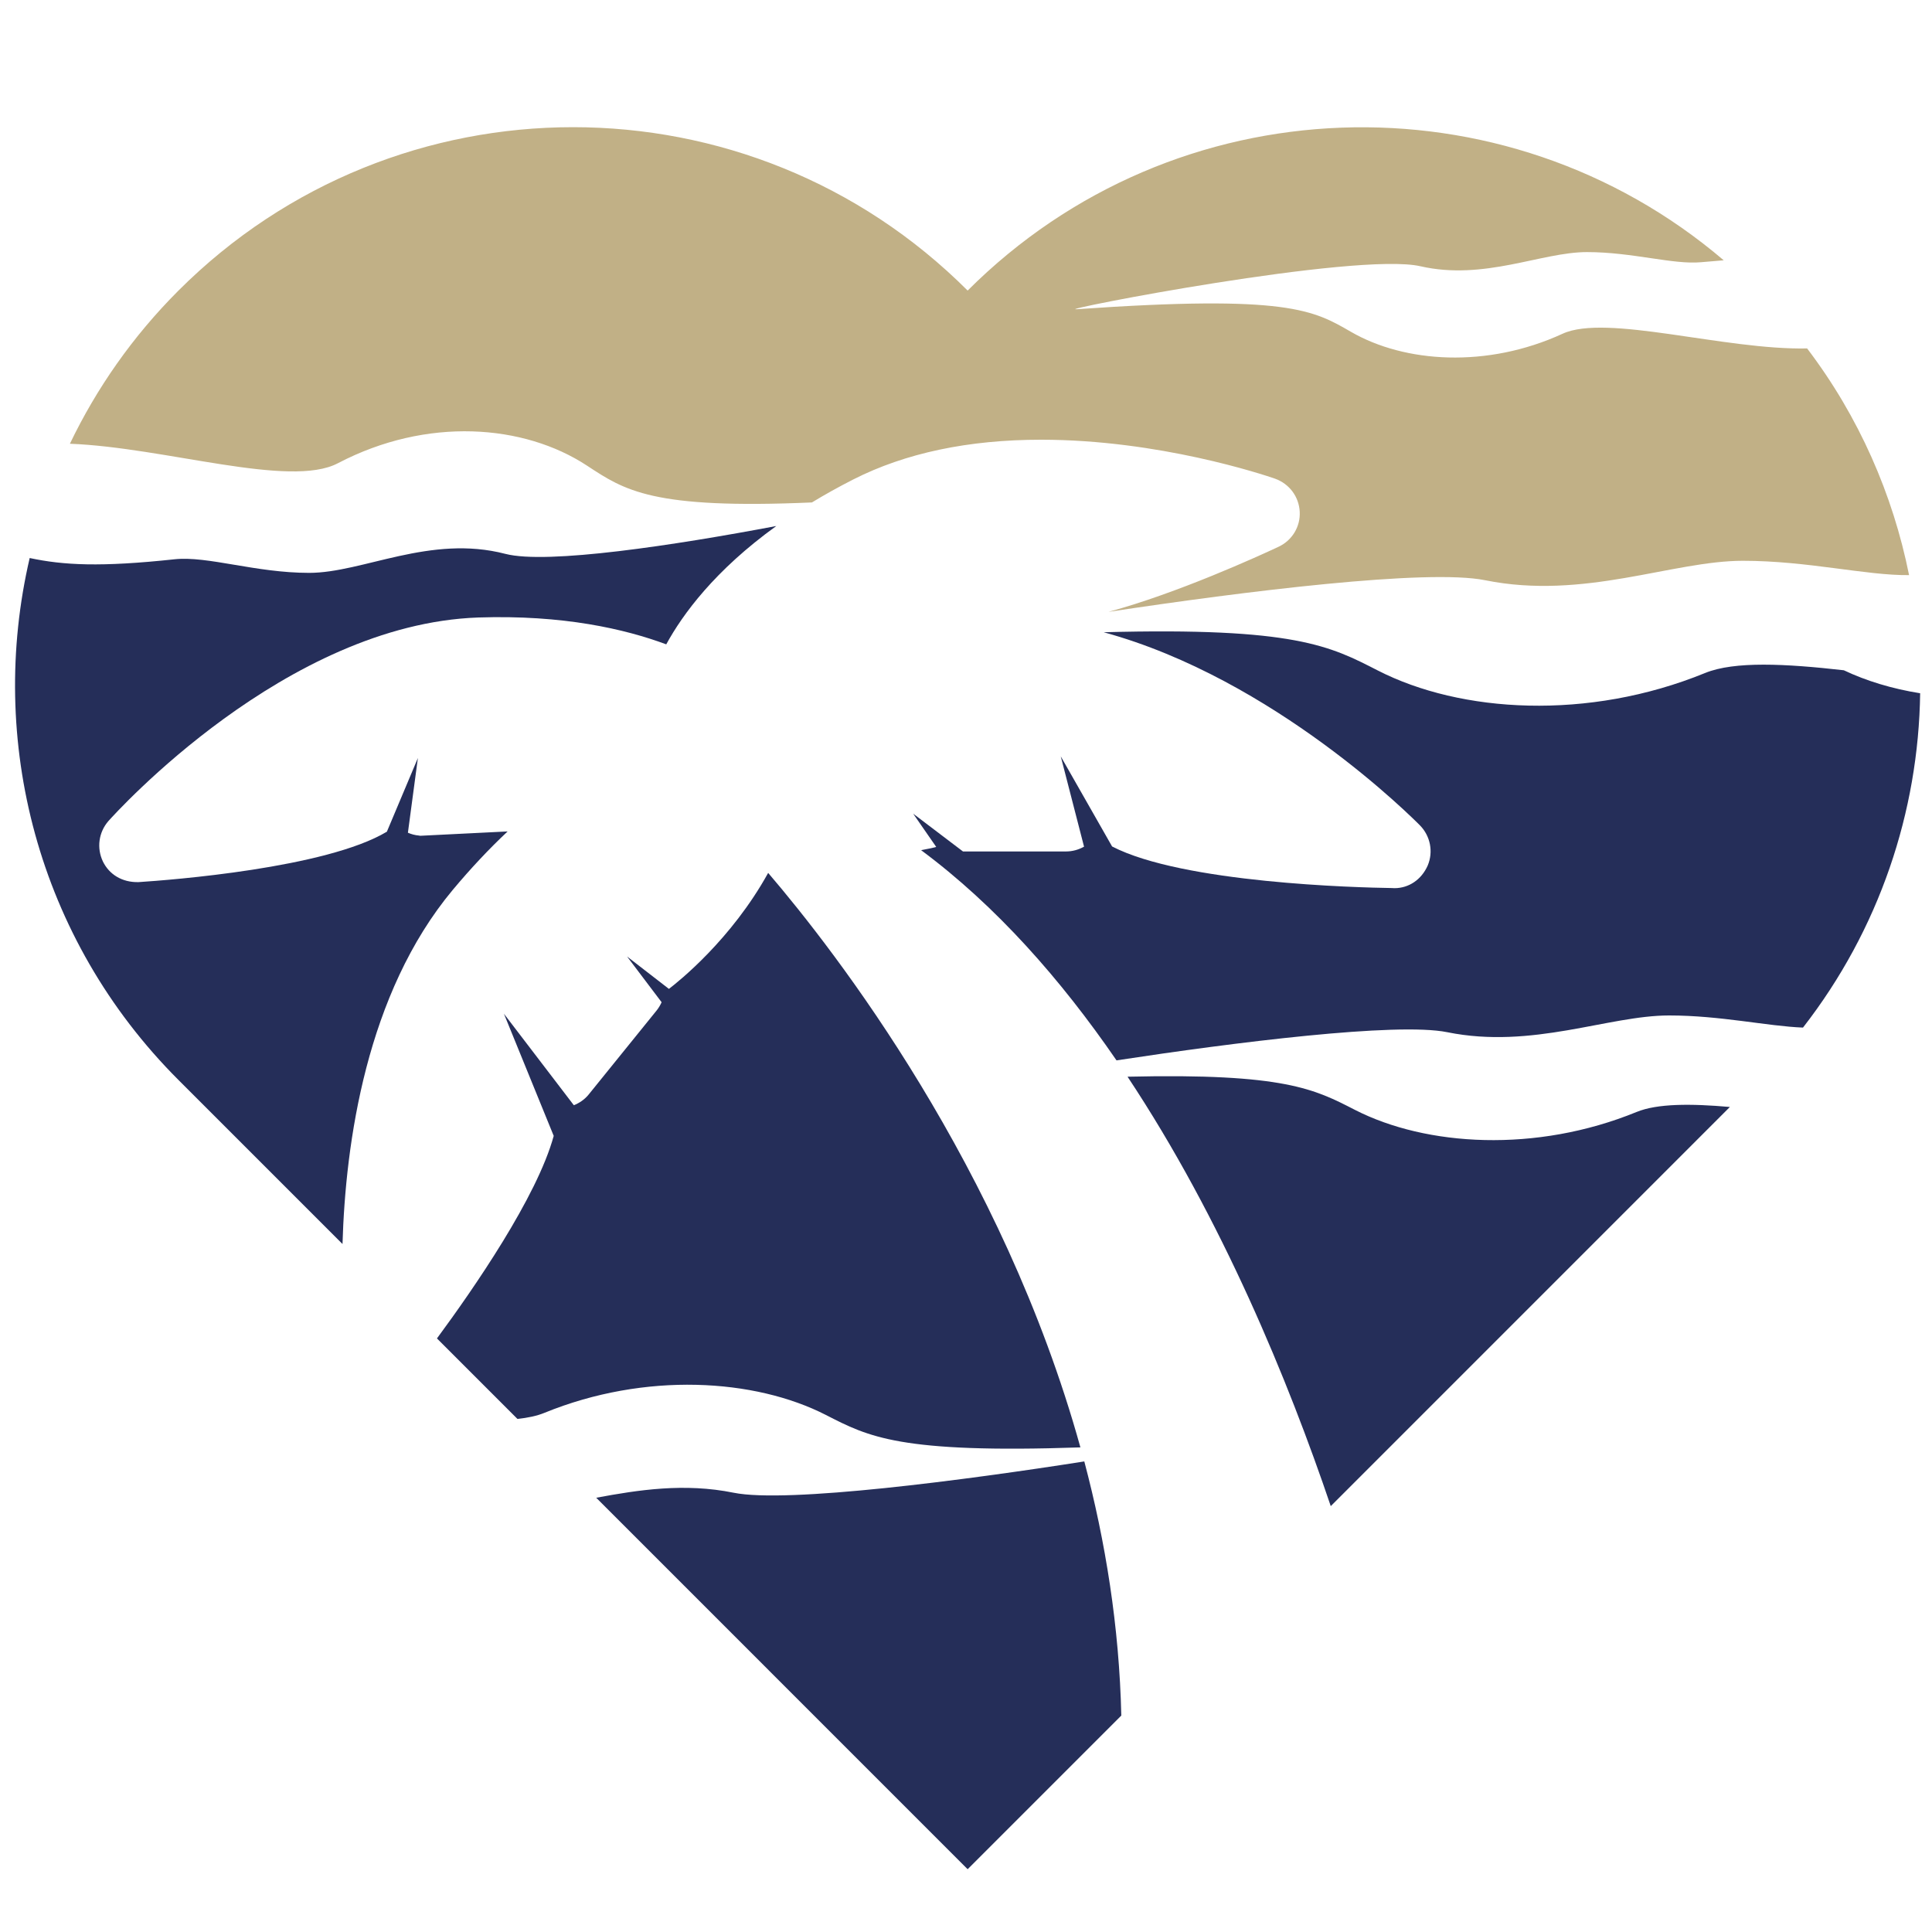 <?xml version="1.0" encoding="UTF-8"?>
<svg xmlns="http://www.w3.org/2000/svg" id="Layer_2" data-name="Layer 2" width="60" height="60" viewBox="0 0 60 60">
  <path d="M39.593,14.864c.453.162.747.564.771,1.029.024.461-.234.89-.659,1.088-.623.292-3.129,1.438-5.279,2.021,4.221-.639,9.909-1.344,11.697-.982,3.069.622,5.812-.604,8.003-.604,2.019,0,3.832.461,5.162.445-.502-2.502-1.553-4.915-3.166-7.04-2.563.055-6.233-1.082-7.593-.457-2.352,1.082-4.906.903-6.567-.055-1.166-.672-1.956-1.167-8.532-.705-.717.05,8.7-1.788,10.683-1.335,1.983.453,3.755-.44,5.171-.44s2.676.396,3.549.314c.249-.023.48-.042.699-.059-6.809-5.804-17.044-5.494-23.481.94-6.769-6.766-17.742-6.766-24.51.002-1.425,1.425-2.545,3.037-3.37,4.755,2.964.115,6.826,1.39,8.321.606,2.771-1.452,5.781-1.212,7.738.074,1.166.765,2.016,1.36,6.985,1.143.397-.241.822-.479,1.282-.713,1.617-.822,3.579-1.235,5.835-1.235,3.658,0,6.903,1.085,7.261,1.208Z" fill="#c1b086"></path>
  <g>
    <path d="M50.827,34.533c-3.132,1.28-6.536,1.067-8.748-.065-1.25-.64-2.18-1.143-7.062-1.03,2.94,4.429,5,9.466,6.311,13.336l12.395-12.396c-1.218-.107-2.252-.108-2.896.155Z" fill="#252e59"></path>
    <path d="M33.674,45.386c-3.674.577-9.232,1.308-10.89.972-1.53-.31-2.964-.087-4.268.156l11.535,11.536,4.772-4.772c-.063-2.757-.49-5.404-1.149-7.892Z" fill="#252e59"></path>
    <path d="M23.856,27.109c-1.142,2.066-2.781,3.372-3.082,3.602l-1.3-1.006,1.073,1.42c-.039.088-.089.172-.149.249l-2.117,2.618c-.122.151-.282.261-.46.332l-2.171-2.841,1.546,3.793c-.517,1.898-2.485,4.744-3.626,6.29l2.5,2.5c.321-.034.603-.093.833-.187,3.132-1.28,6.536-1.067,8.748.065,1.319.675,2.28,1.198,7.902,1.006-2.416-8.702-7.597-15.388-9.697-17.841Z" fill="#252e59"></path>
    <path d="M15.695,17.201c-2.337-.608-4.426.59-6.094.59s-3.152-.532-4.181-.422c-2.299.247-3.452.184-4.498-.039-1.315,5.641.222,11.812,4.619,16.208l5.096,5.096c.092-3.138.736-7.776,3.424-10.998.552-.66,1.12-1.267,1.704-1.815l-2.713.135-.048-.008c-.119-.01-.231-.042-.336-.087l.31-2.32-.963,2.288c-1.89,1.133-6.724,1.502-7.713,1.566-.516.012-.909-.242-1.104-.636-.202-.421-.135-.913.171-1.263.226-.25,5.505-6.109,11.483-6.319,2.637-.087,4.56.358,5.839.834.51-.935,1.512-2.302,3.418-3.675-3.149.596-7.121,1.201-8.414.865Z" fill="#252e59"></path>
    <path d="M57.264,20.816c-1.819-.206-3.399-.287-4.309.084-3.639,1.487-7.593,1.24-10.163-.076-1.478-.756-2.571-1.349-8.516-1.189,5.298,1.447,9.606,5.781,9.825,6.001.321.33.417.818.238,1.243-.195.441-.588.704-1.033.704l-.087-.004c-1.067-.015-6.481-.153-8.682-1.291l-1.594-2.798.723,2.804c-.168.094-.358.149-.56.149h-3.2l-1.547-1.174.716,1.033c-.011.003-.021.007-.032.01-.044.011-.195.048-.437.091,2.331,1.731,4.345,4.019,6.068,6.528,3.651-.558,8.703-1.193,10.271-.875,2.642.536,5.003-.52,6.889-.52,1.599,0,3.046.333,4.159.377,2.374-3.05,3.588-6.709,3.639-10.383-.87-.139-1.671-.383-2.368-.713Z" fill="#252e59"></path>
  </g>
</svg>
